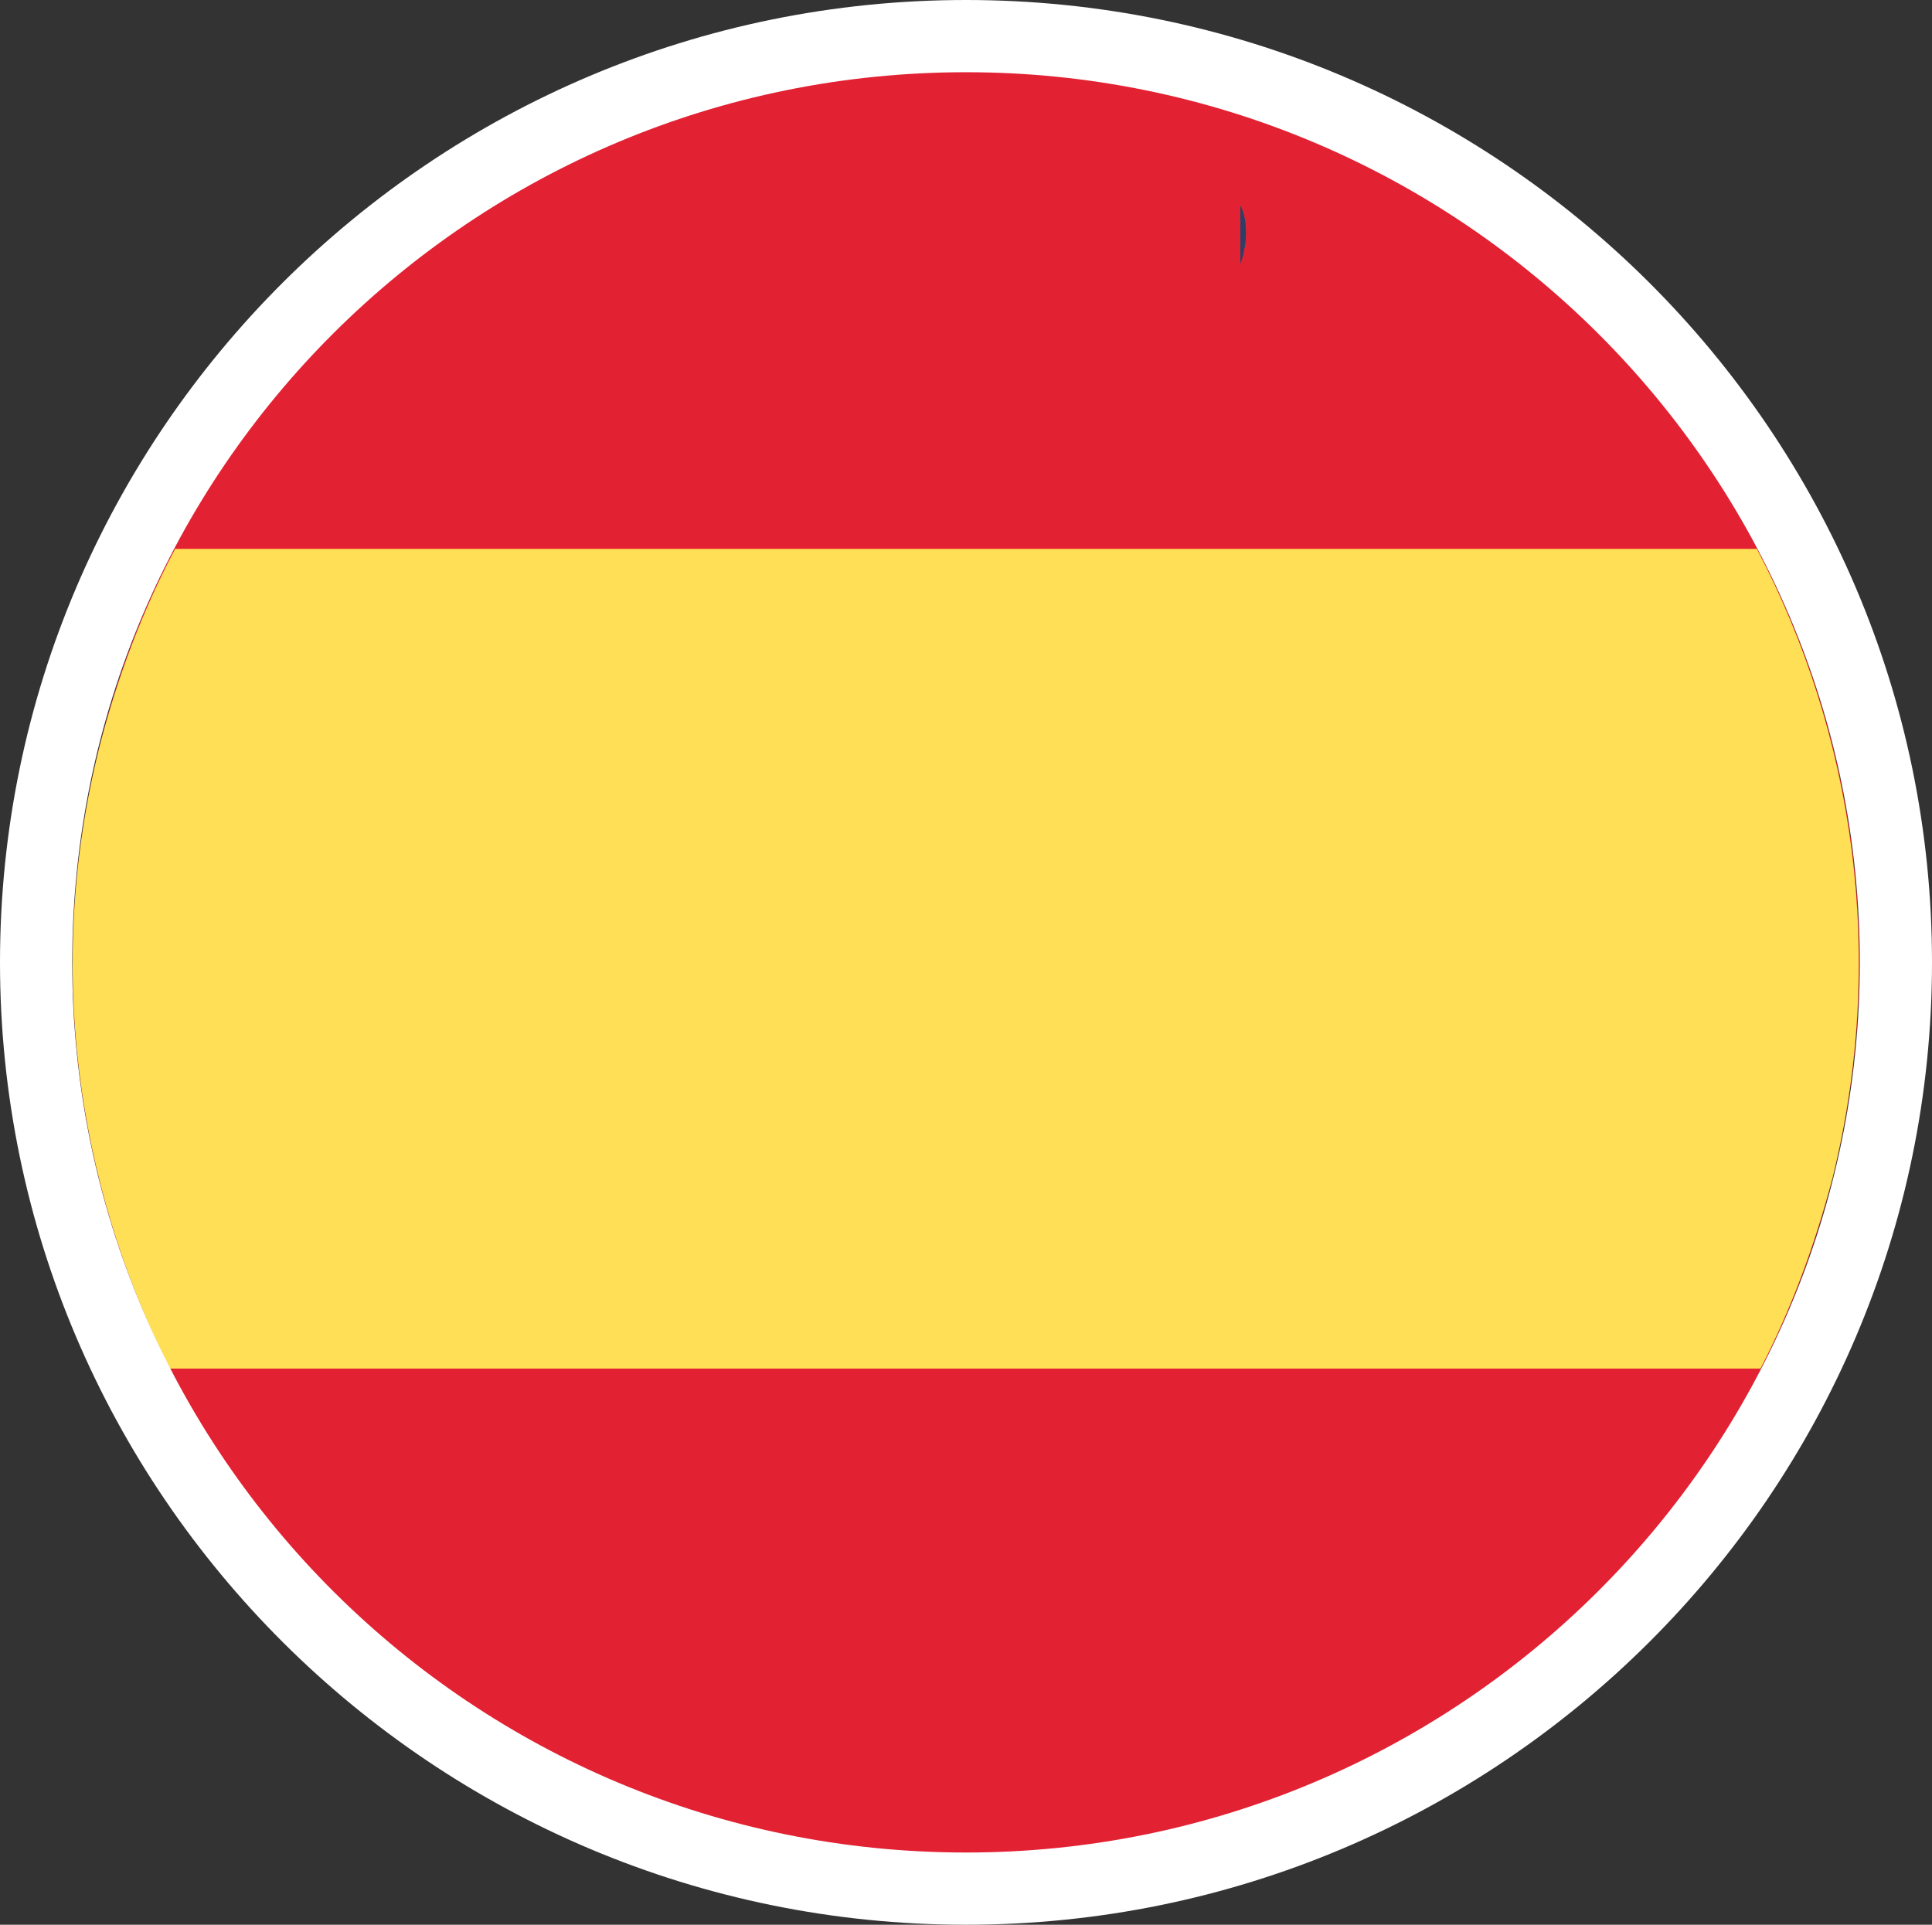 <?xml version="1.0" encoding="utf-8"?>
<!-- Generator: Adobe Illustrator 28.1.0, SVG Export Plug-In . SVG Version: 6.00 Build 0)  -->
<!DOCTYPE svg PUBLIC "-//W3C//DTD SVG 1.1//EN" "http://www.w3.org/Graphics/SVG/1.1/DTD/svg11.dtd">
<svg version="1.1" id="Layer_1" xmlns:x="http://ns.adobe.com/Extensibility/1.0/" xmlns:i="http://ns.adobe.com/AdobeIllustrator/10.0/" xmlns:graph="http://ns.adobe.com/Graphs/1.0/"
	 xmlns="http://www.w3.org/2000/svg" xmlns:xlink="http://www.w3.org/1999/xlink" x="0px" y="0px" width="107px" height="106.6px"
	 viewBox="0 0 107 106.6" style="enable-background:new 0 0 107 106.6;" xml:space="preserve">
<rect x="0" y="0" width="107" height="106.6" fill="#333333" stroke="none"/>
<style type="text/css">
	.st0{fill:#E22133;}
	.st1{fill:#FFDF55;}
	.st2{fill:#2F3E67;}
	.st3{fill:#FFFFFF;}
</style>
<g>
	<g>
		<path class="st0" d="M5.5,41.4C12,14.9,38.9-1.3,65.4,5.3s42.7,33.4,36.1,59.9c-6.6,26.5-33.4,42.7-59.9,36.1
			C15.1,94.8-1.1,68,5.5,41.4"/>
	</g>
	<path class="st1" d="M5.5,41.4c-3,12-1.3,24.1,3.9,34.4h88.1c1.7-3.3,3-6.8,4-10.6c3-12.2,1.2-24.5-4.2-34.8H9.7
		C7.9,33.8,6.5,37.5,5.5,41.4z"/>
	<g>
		<path class="st2" d="M68.7,11.4L68.7,11.4v3.2c0.2-0.6,0.3-1.2,0.3-1.7C69,12.3,68.9,11.8,68.7,11.4"/>
	</g>
	<g>
		<path class="st2" d="M68.7,11.4L68.7,11.4v3.2c0.2-0.6,0.3-1.2,0.3-1.7C69,12.3,68.9,11.8,68.7,11.4"/>
	</g>
</g>
<g>
	<path class="st3" d="M53.5,4C80.8,4,103,26.1,103,53.3s-22.2,49.3-49.5,49.3S4,80.6,4,53.3S26.2,4,53.5,4 M53.5,0
		C24,0,0,23.9,0,53.3s24,53.3,53.5,53.3S107,82.7,107,53.3S83,0,53.5,0L53.5,0z"/>
</g>
</svg>
